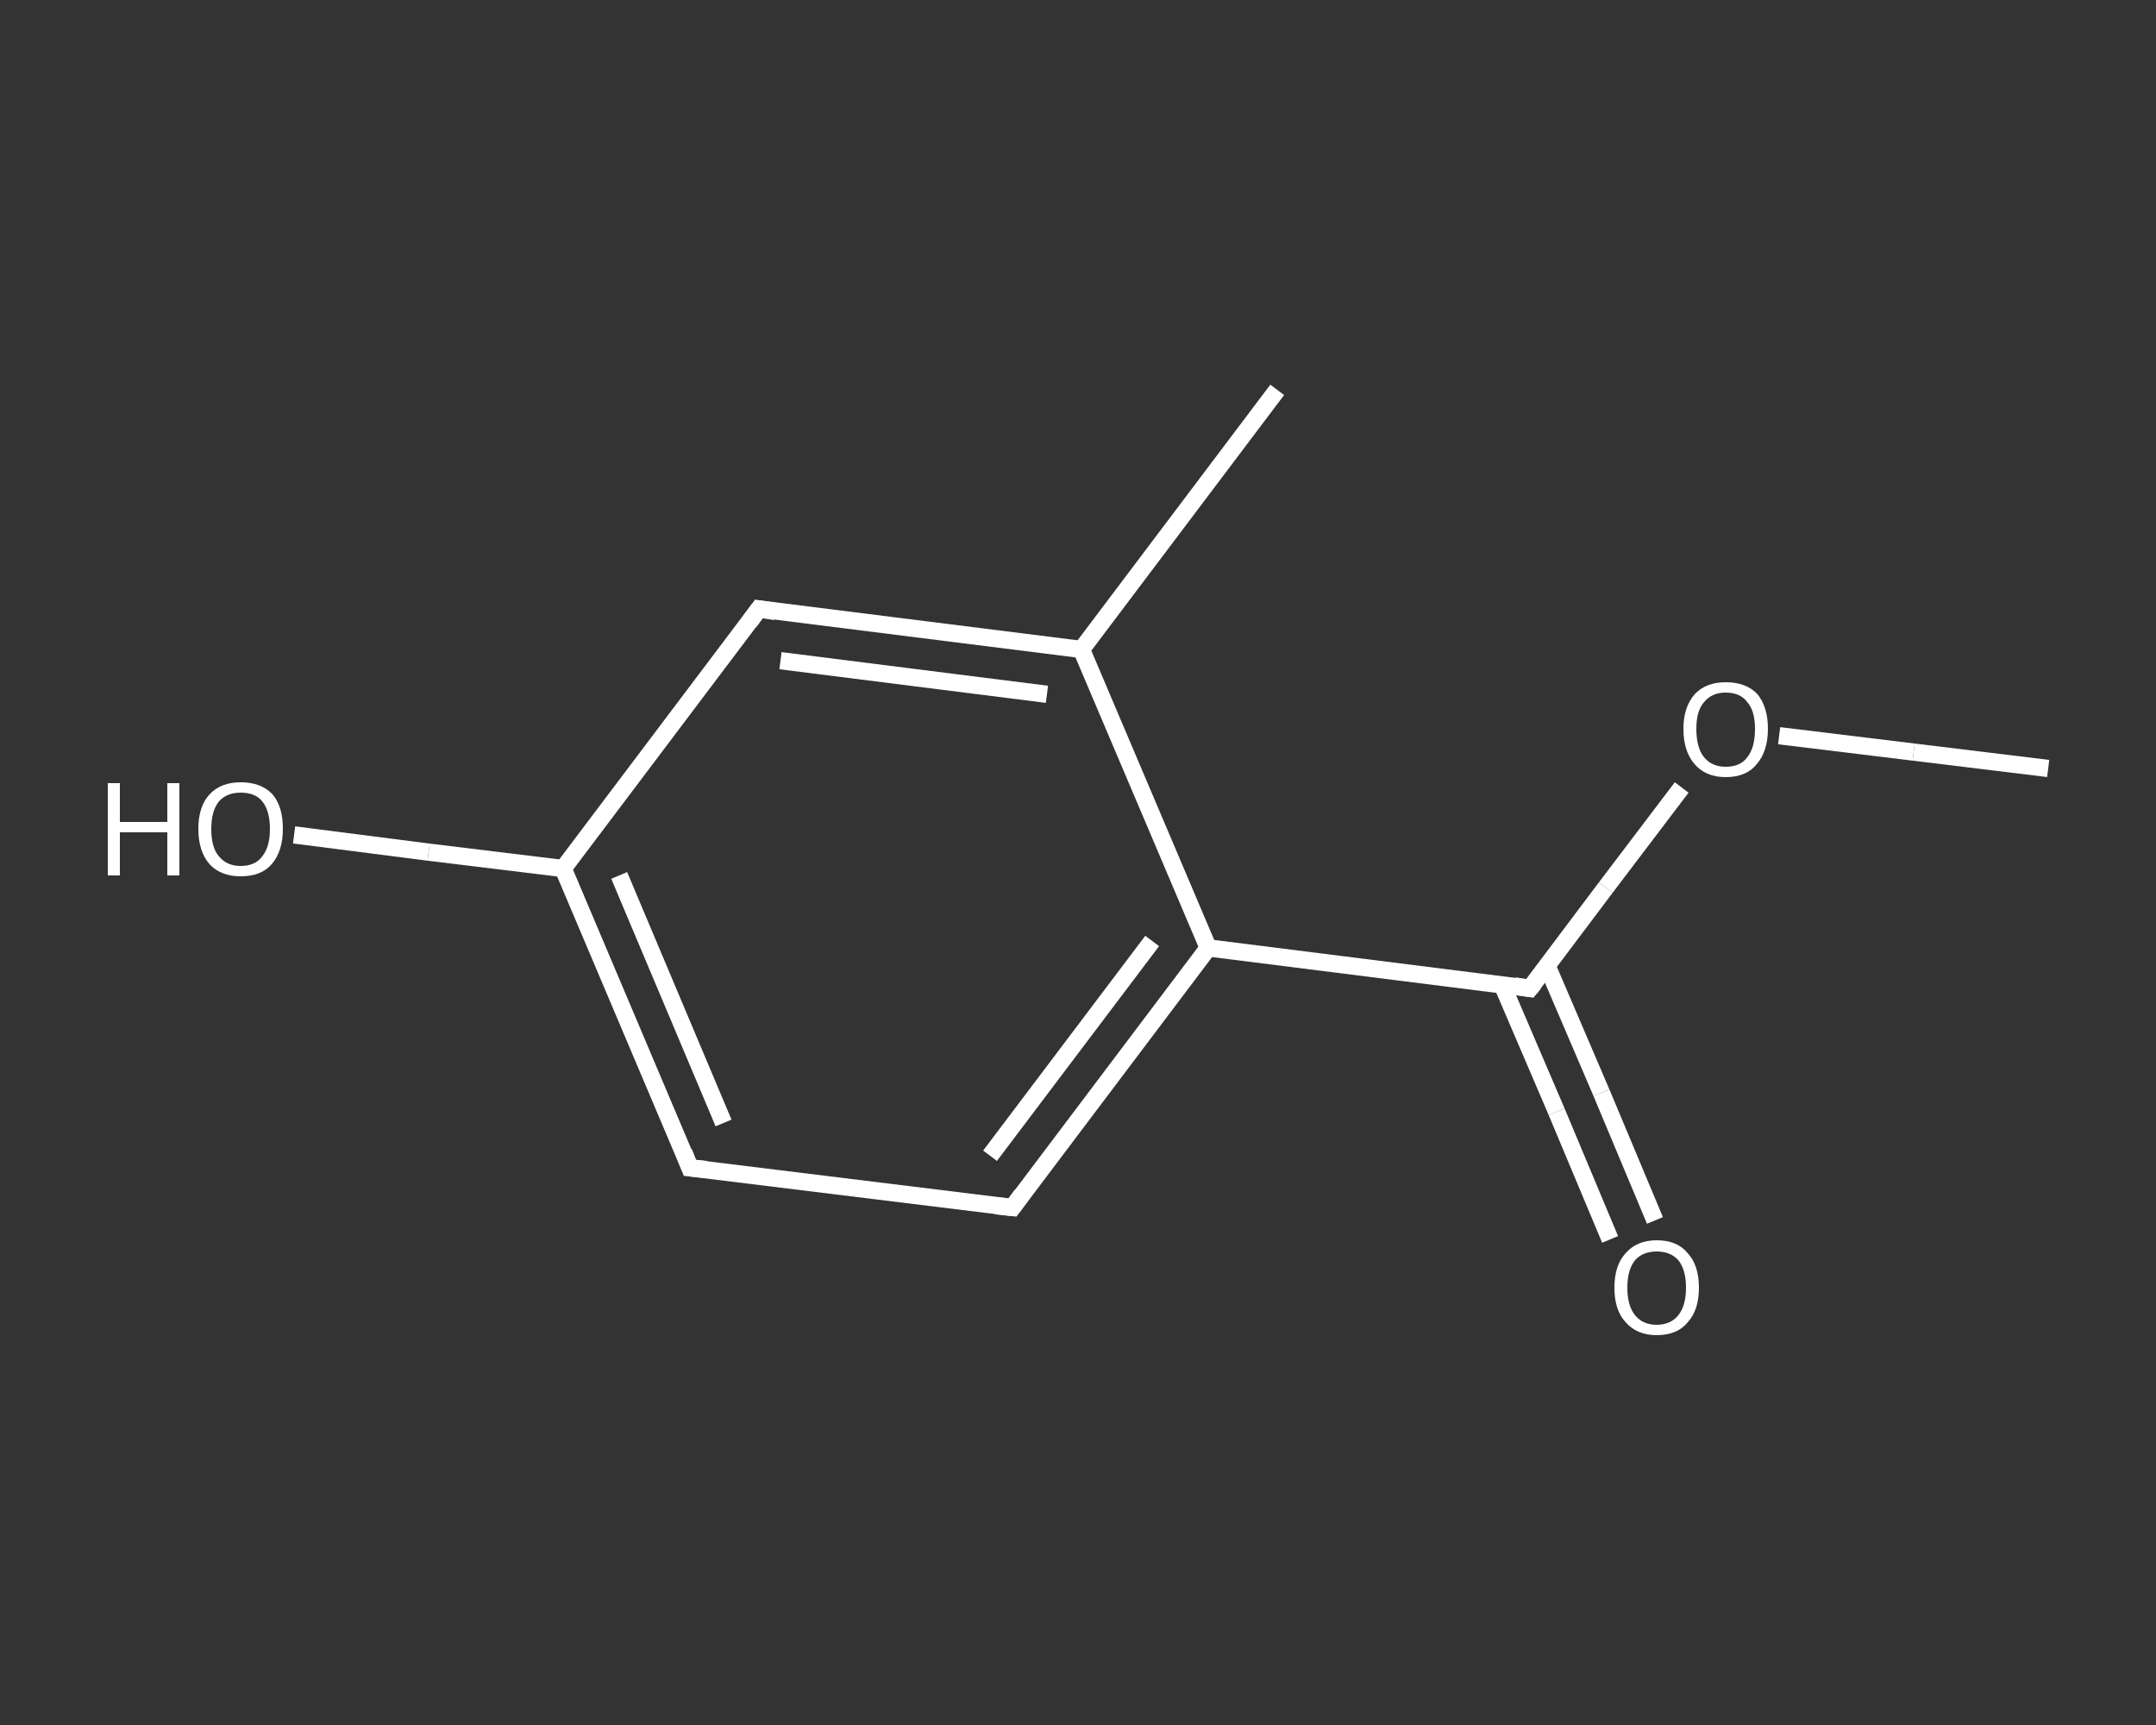 <?xml version='1.0' encoding='iso-8859-1'?>
<svg version='1.1' baseProfile='full'
              xmlns='http://www.w3.org/2000/svg'
                      xmlns:rdkit='http://www.rdkit.org/xml'
                      xmlns:xlink='http://www.w3.org/1999/xlink'
                  xml:space='preserve'
width='250px' height='200px' viewBox='0 0 250 200'>
<rect x="0" y="0" width="250" height="200" fill="#333333" stroke="none"/>
<!-- END OF HEADER -->
<rect style='opacity:1.0;fill:transparent;stroke:none' width='250.0' height='200.0' x='0.0' y='0.0'> </rect>
<path class='bond-0 atom-0 atom-1' d='M 237.5,89.1 L 221.9,87.2' style='fill:none;fill-rule:evenodd;stroke:#FFFFFF;stroke-width:2.0px;stroke-linecap:butt;stroke-linejoin:miter;stroke-opacity:1' />
<path class='bond-0 atom-0 atom-1' d='M 221.9,87.2 L 206.3,85.3' style='fill:none;fill-rule:evenodd;stroke:#FFFFFF;stroke-width:2.0px;stroke-linecap:butt;stroke-linejoin:miter;stroke-opacity:1' />
<path class='bond-1 atom-1 atom-2' d='M 195.0,91.3 L 186.2,102.9' style='fill:none;fill-rule:evenodd;stroke:#FFFFFF;stroke-width:2.0px;stroke-linecap:butt;stroke-linejoin:miter;stroke-opacity:1' />
<path class='bond-1 atom-1 atom-2' d='M 186.2,102.9 L 177.4,114.6' style='fill:none;fill-rule:evenodd;stroke:#FFFFFF;stroke-width:2.0px;stroke-linecap:butt;stroke-linejoin:miter;stroke-opacity:1' />
<path class='bond-2 atom-2 atom-3' d='M 174.2,114.2 L 180.5,128.9' style='fill:none;fill-rule:evenodd;stroke:#FFFFFF;stroke-width:2.0px;stroke-linecap:butt;stroke-linejoin:miter;stroke-opacity:1' />
<path class='bond-2 atom-2 atom-3' d='M 180.5,128.9 L 186.7,143.7' style='fill:none;fill-rule:evenodd;stroke:#FFFFFF;stroke-width:2.0px;stroke-linecap:butt;stroke-linejoin:miter;stroke-opacity:1' />
<path class='bond-2 atom-2 atom-3' d='M 179.4,112.0 L 185.7,126.7' style='fill:none;fill-rule:evenodd;stroke:#FFFFFF;stroke-width:2.0px;stroke-linecap:butt;stroke-linejoin:miter;stroke-opacity:1' />
<path class='bond-2 atom-2 atom-3' d='M 185.7,126.7 L 191.9,141.5' style='fill:none;fill-rule:evenodd;stroke:#FFFFFF;stroke-width:2.0px;stroke-linecap:butt;stroke-linejoin:miter;stroke-opacity:1' />
<path class='bond-3 atom-2 atom-4' d='M 177.4,114.6 L 140.1,109.9' style='fill:none;fill-rule:evenodd;stroke:#FFFFFF;stroke-width:2.0px;stroke-linecap:butt;stroke-linejoin:miter;stroke-opacity:1' />
<path class='bond-4 atom-4 atom-5' d='M 140.1,109.9 L 117.4,140.0' style='fill:none;fill-rule:evenodd;stroke:#FFFFFF;stroke-width:2.0px;stroke-linecap:butt;stroke-linejoin:miter;stroke-opacity:1' />
<path class='bond-4 atom-4 atom-5' d='M 133.6,109.1 L 114.8,134.0' style='fill:none;fill-rule:evenodd;stroke:#FFFFFF;stroke-width:2.0px;stroke-linecap:butt;stroke-linejoin:miter;stroke-opacity:1' />
<path class='bond-5 atom-5 atom-6' d='M 117.4,140.0 L 80.0,135.4' style='fill:none;fill-rule:evenodd;stroke:#FFFFFF;stroke-width:2.0px;stroke-linecap:butt;stroke-linejoin:miter;stroke-opacity:1' />
<path class='bond-6 atom-6 atom-7' d='M 80.0,135.4 L 65.3,100.7' style='fill:none;fill-rule:evenodd;stroke:#FFFFFF;stroke-width:2.0px;stroke-linecap:butt;stroke-linejoin:miter;stroke-opacity:1' />
<path class='bond-6 atom-6 atom-7' d='M 83.9,130.2 L 71.8,101.5' style='fill:none;fill-rule:evenodd;stroke:#FFFFFF;stroke-width:2.0px;stroke-linecap:butt;stroke-linejoin:miter;stroke-opacity:1' />
<path class='bond-7 atom-7 atom-8' d='M 65.3,100.7 L 49.7,98.8' style='fill:none;fill-rule:evenodd;stroke:#FFFFFF;stroke-width:2.0px;stroke-linecap:butt;stroke-linejoin:miter;stroke-opacity:1' />
<path class='bond-7 atom-7 atom-8' d='M 49.7,98.8 L 34.1,96.8' style='fill:none;fill-rule:evenodd;stroke:#FFFFFF;stroke-width:2.0px;stroke-linecap:butt;stroke-linejoin:miter;stroke-opacity:1' />
<path class='bond-8 atom-7 atom-9' d='M 65.3,100.7 L 88.0,70.6' style='fill:none;fill-rule:evenodd;stroke:#FFFFFF;stroke-width:2.0px;stroke-linecap:butt;stroke-linejoin:miter;stroke-opacity:1' />
<path class='bond-9 atom-9 atom-10' d='M 88.0,70.6 L 125.4,75.3' style='fill:none;fill-rule:evenodd;stroke:#FFFFFF;stroke-width:2.0px;stroke-linecap:butt;stroke-linejoin:miter;stroke-opacity:1' />
<path class='bond-9 atom-9 atom-10' d='M 90.5,76.6 L 121.4,80.5' style='fill:none;fill-rule:evenodd;stroke:#FFFFFF;stroke-width:2.0px;stroke-linecap:butt;stroke-linejoin:miter;stroke-opacity:1' />
<path class='bond-10 atom-10 atom-11' d='M 125.4,75.3 L 148.1,45.2' style='fill:none;fill-rule:evenodd;stroke:#FFFFFF;stroke-width:2.0px;stroke-linecap:butt;stroke-linejoin:miter;stroke-opacity:1' />
<path class='bond-11 atom-10 atom-4' d='M 125.4,75.3 L 140.1,109.9' style='fill:none;fill-rule:evenodd;stroke:#FFFFFF;stroke-width:2.0px;stroke-linecap:butt;stroke-linejoin:miter;stroke-opacity:1' />
<path d='M 177.9,114.0 L 177.4,114.6 L 175.6,114.3' style='fill:none;stroke:#FFFFFF;stroke-width:2.0px;stroke-linecap:butt;stroke-linejoin:miter;stroke-opacity:1;' />
<path d='M 118.5,138.5 L 117.4,140.0 L 115.5,139.8' style='fill:none;stroke:#FFFFFF;stroke-width:2.0px;stroke-linecap:butt;stroke-linejoin:miter;stroke-opacity:1;' />
<path d='M 81.9,135.6 L 80.0,135.4 L 79.3,133.6' style='fill:none;stroke:#FFFFFF;stroke-width:2.0px;stroke-linecap:butt;stroke-linejoin:miter;stroke-opacity:1;' />
<path d='M 86.9,72.1 L 88.0,70.6 L 89.9,70.9' style='fill:none;stroke:#FFFFFF;stroke-width:2.0px;stroke-linecap:butt;stroke-linejoin:miter;stroke-opacity:1;' />
<path class='atom-1' d='M 195.2 84.5
Q 195.2 82.0, 196.5 80.5
Q 197.8 79.1, 200.1 79.1
Q 202.5 79.1, 203.8 80.5
Q 205.0 82.0, 205.0 84.5
Q 205.0 87.1, 203.7 88.6
Q 202.5 90.1, 200.1 90.1
Q 197.8 90.1, 196.5 88.6
Q 195.2 87.1, 195.2 84.5
M 200.1 88.9
Q 201.8 88.9, 202.6 87.8
Q 203.5 86.7, 203.5 84.5
Q 203.5 82.4, 202.6 81.4
Q 201.8 80.3, 200.1 80.3
Q 198.5 80.3, 197.6 81.4
Q 196.7 82.4, 196.7 84.5
Q 196.7 86.7, 197.6 87.8
Q 198.5 88.9, 200.1 88.9
' fill='#FFFFFF'/>
<path class='atom-3' d='M 187.2 149.3
Q 187.2 146.7, 188.5 145.3
Q 189.8 143.8, 192.1 143.8
Q 194.5 143.8, 195.7 145.3
Q 197.0 146.7, 197.0 149.3
Q 197.0 151.9, 195.7 153.3
Q 194.5 154.8, 192.1 154.8
Q 189.8 154.8, 188.5 153.3
Q 187.2 151.9, 187.2 149.3
M 192.1 153.6
Q 193.7 153.6, 194.6 152.5
Q 195.5 151.4, 195.5 149.3
Q 195.5 147.2, 194.6 146.1
Q 193.7 145.1, 192.1 145.1
Q 190.5 145.1, 189.6 146.1
Q 188.7 147.2, 188.7 149.3
Q 188.7 151.4, 189.6 152.5
Q 190.5 153.6, 192.1 153.6
' fill='#FFFFFF'/>
<path class='atom-8' d='M 12.5 90.8
L 13.9 90.8
L 13.9 95.3
L 19.4 95.3
L 19.4 90.8
L 20.8 90.8
L 20.8 101.5
L 19.4 101.5
L 19.4 96.5
L 13.9 96.5
L 13.9 101.5
L 12.5 101.5
L 12.5 90.8
' fill='#FFFFFF'/>
<path class='atom-8' d='M 23.0 96.1
Q 23.0 93.5, 24.3 92.1
Q 25.6 90.7, 27.9 90.7
Q 30.3 90.7, 31.6 92.1
Q 32.8 93.5, 32.8 96.1
Q 32.8 98.7, 31.5 100.2
Q 30.3 101.6, 27.9 101.6
Q 25.6 101.6, 24.3 100.2
Q 23.0 98.7, 23.0 96.1
M 27.9 100.4
Q 29.6 100.4, 30.4 99.3
Q 31.3 98.2, 31.3 96.1
Q 31.3 94.0, 30.4 92.9
Q 29.6 91.9, 27.9 91.9
Q 26.3 91.9, 25.4 92.9
Q 24.5 94.0, 24.5 96.1
Q 24.5 98.3, 25.4 99.3
Q 26.3 100.4, 27.9 100.4
' fill='#FFFFFF'/>
</svg>
